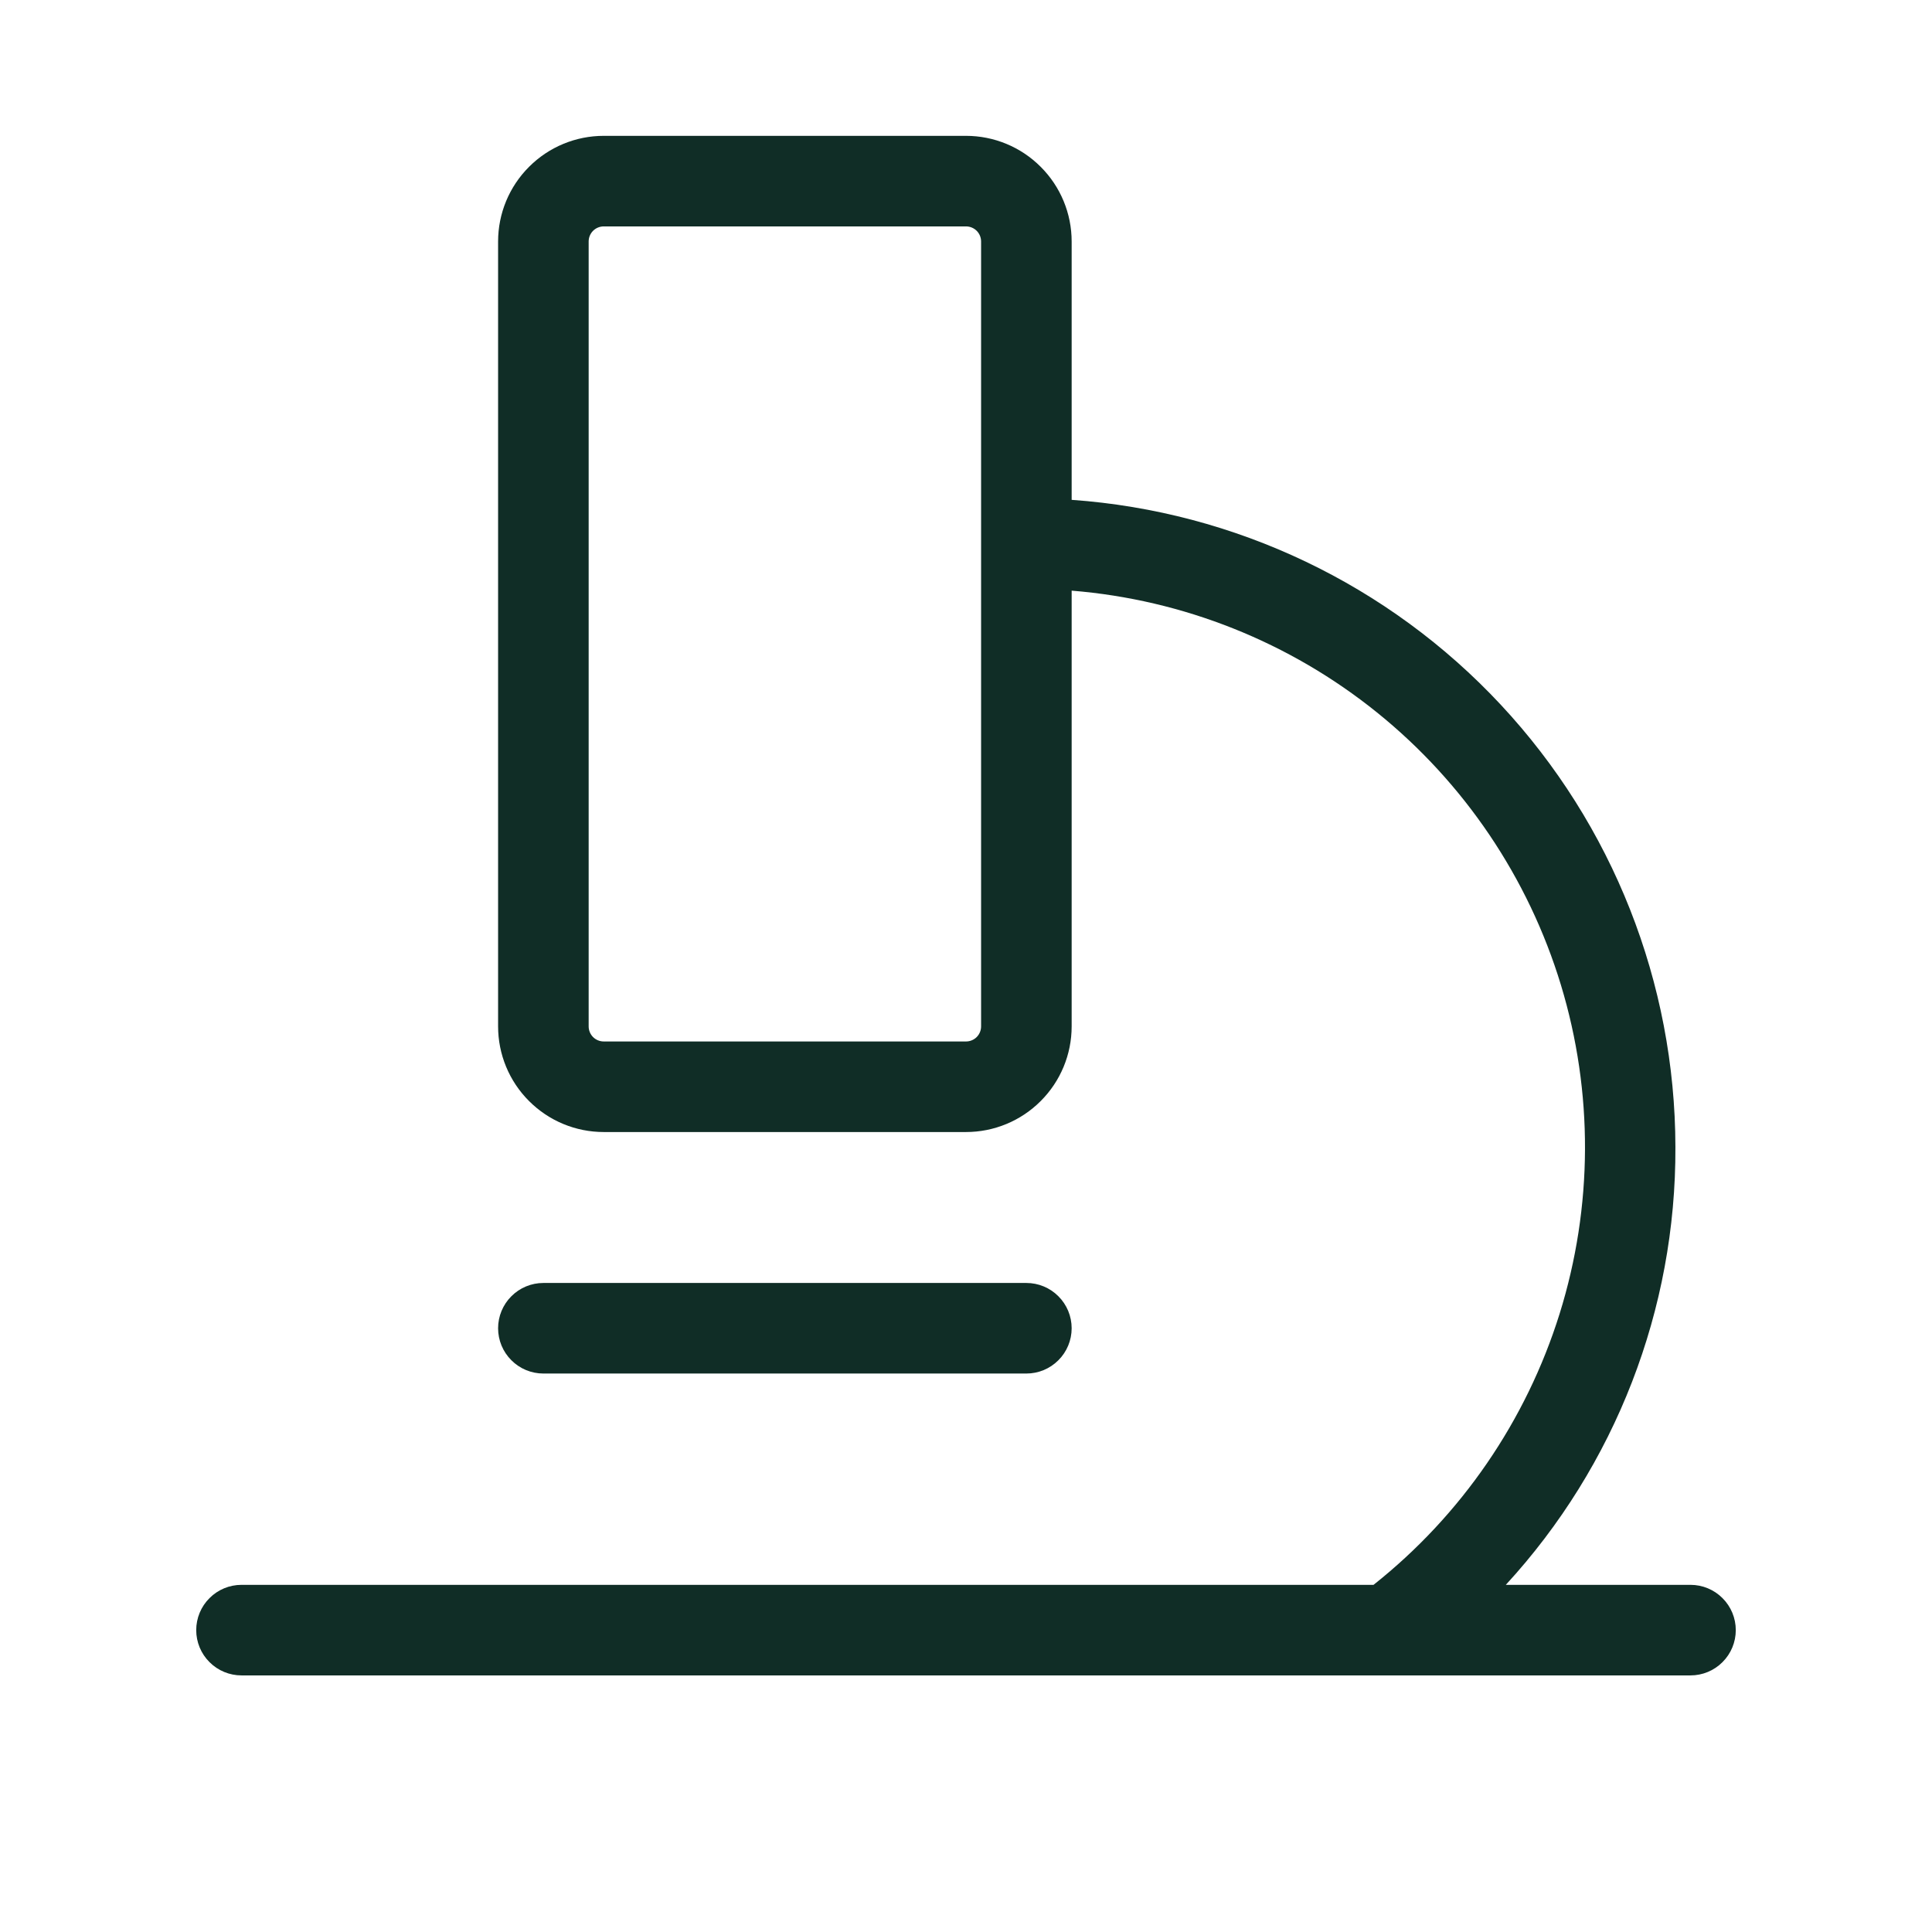 <svg width="32" height="32" viewBox="0 0 32 32" fill="none" xmlns="http://www.w3.org/2000/svg">
<path d="M28 26.25H24.941C26.758 24.274 27.761 21.684 27.75 19C27.746 16.28 26.713 13.662 24.858 11.673C23.003 9.684 20.463 8.471 17.75 8.279V4C17.75 3.536 17.566 3.091 17.237 2.763C16.909 2.434 16.464 2.25 16 2.25H10C9.536 2.25 9.091 2.434 8.763 2.763C8.434 3.091 8.25 3.536 8.25 4V17C8.25 17.464 8.434 17.909 8.763 18.237C9.091 18.566 9.536 18.75 10 18.75H16C16.464 18.75 16.909 18.566 17.237 18.237C17.566 17.909 17.75 17.464 17.75 17V9.783C19.6 9.932 21.363 10.636 22.808 11.801C24.253 12.966 25.314 14.539 25.854 16.315C26.393 18.091 26.385 19.988 25.832 21.76C25.278 23.532 24.204 25.097 22.75 26.25H4C3.801 26.25 3.61 26.329 3.47 26.47C3.329 26.61 3.25 26.801 3.25 27C3.25 27.199 3.329 27.39 3.47 27.53C3.61 27.671 3.801 27.75 4 27.75H28C28.199 27.75 28.39 27.671 28.53 27.53C28.671 27.39 28.75 27.199 28.75 27C28.75 26.801 28.671 26.61 28.53 26.47C28.39 26.329 28.199 26.25 28 26.25ZM16.25 17C16.25 17.066 16.224 17.13 16.177 17.177C16.13 17.224 16.066 17.25 16 17.25H10C9.934 17.25 9.87 17.224 9.823 17.177C9.776 17.13 9.75 17.066 9.75 17V4C9.75 3.934 9.776 3.87 9.823 3.823C9.87 3.776 9.934 3.75 10 3.75H16C16.066 3.75 16.13 3.776 16.177 3.823C16.224 3.87 16.25 3.934 16.25 4V17ZM9 22.75C8.801 22.75 8.61 22.671 8.47 22.53C8.329 22.39 8.25 22.199 8.25 22C8.25 21.801 8.329 21.61 8.47 21.47C8.61 21.329 8.801 21.25 9 21.25H17C17.199 21.25 17.39 21.329 17.53 21.47C17.671 21.61 17.75 21.801 17.75 22C17.75 22.199 17.671 22.39 17.53 22.53C17.39 22.671 17.199 22.75 17 22.75H9Z" fill="#102D26"/>
</svg>
